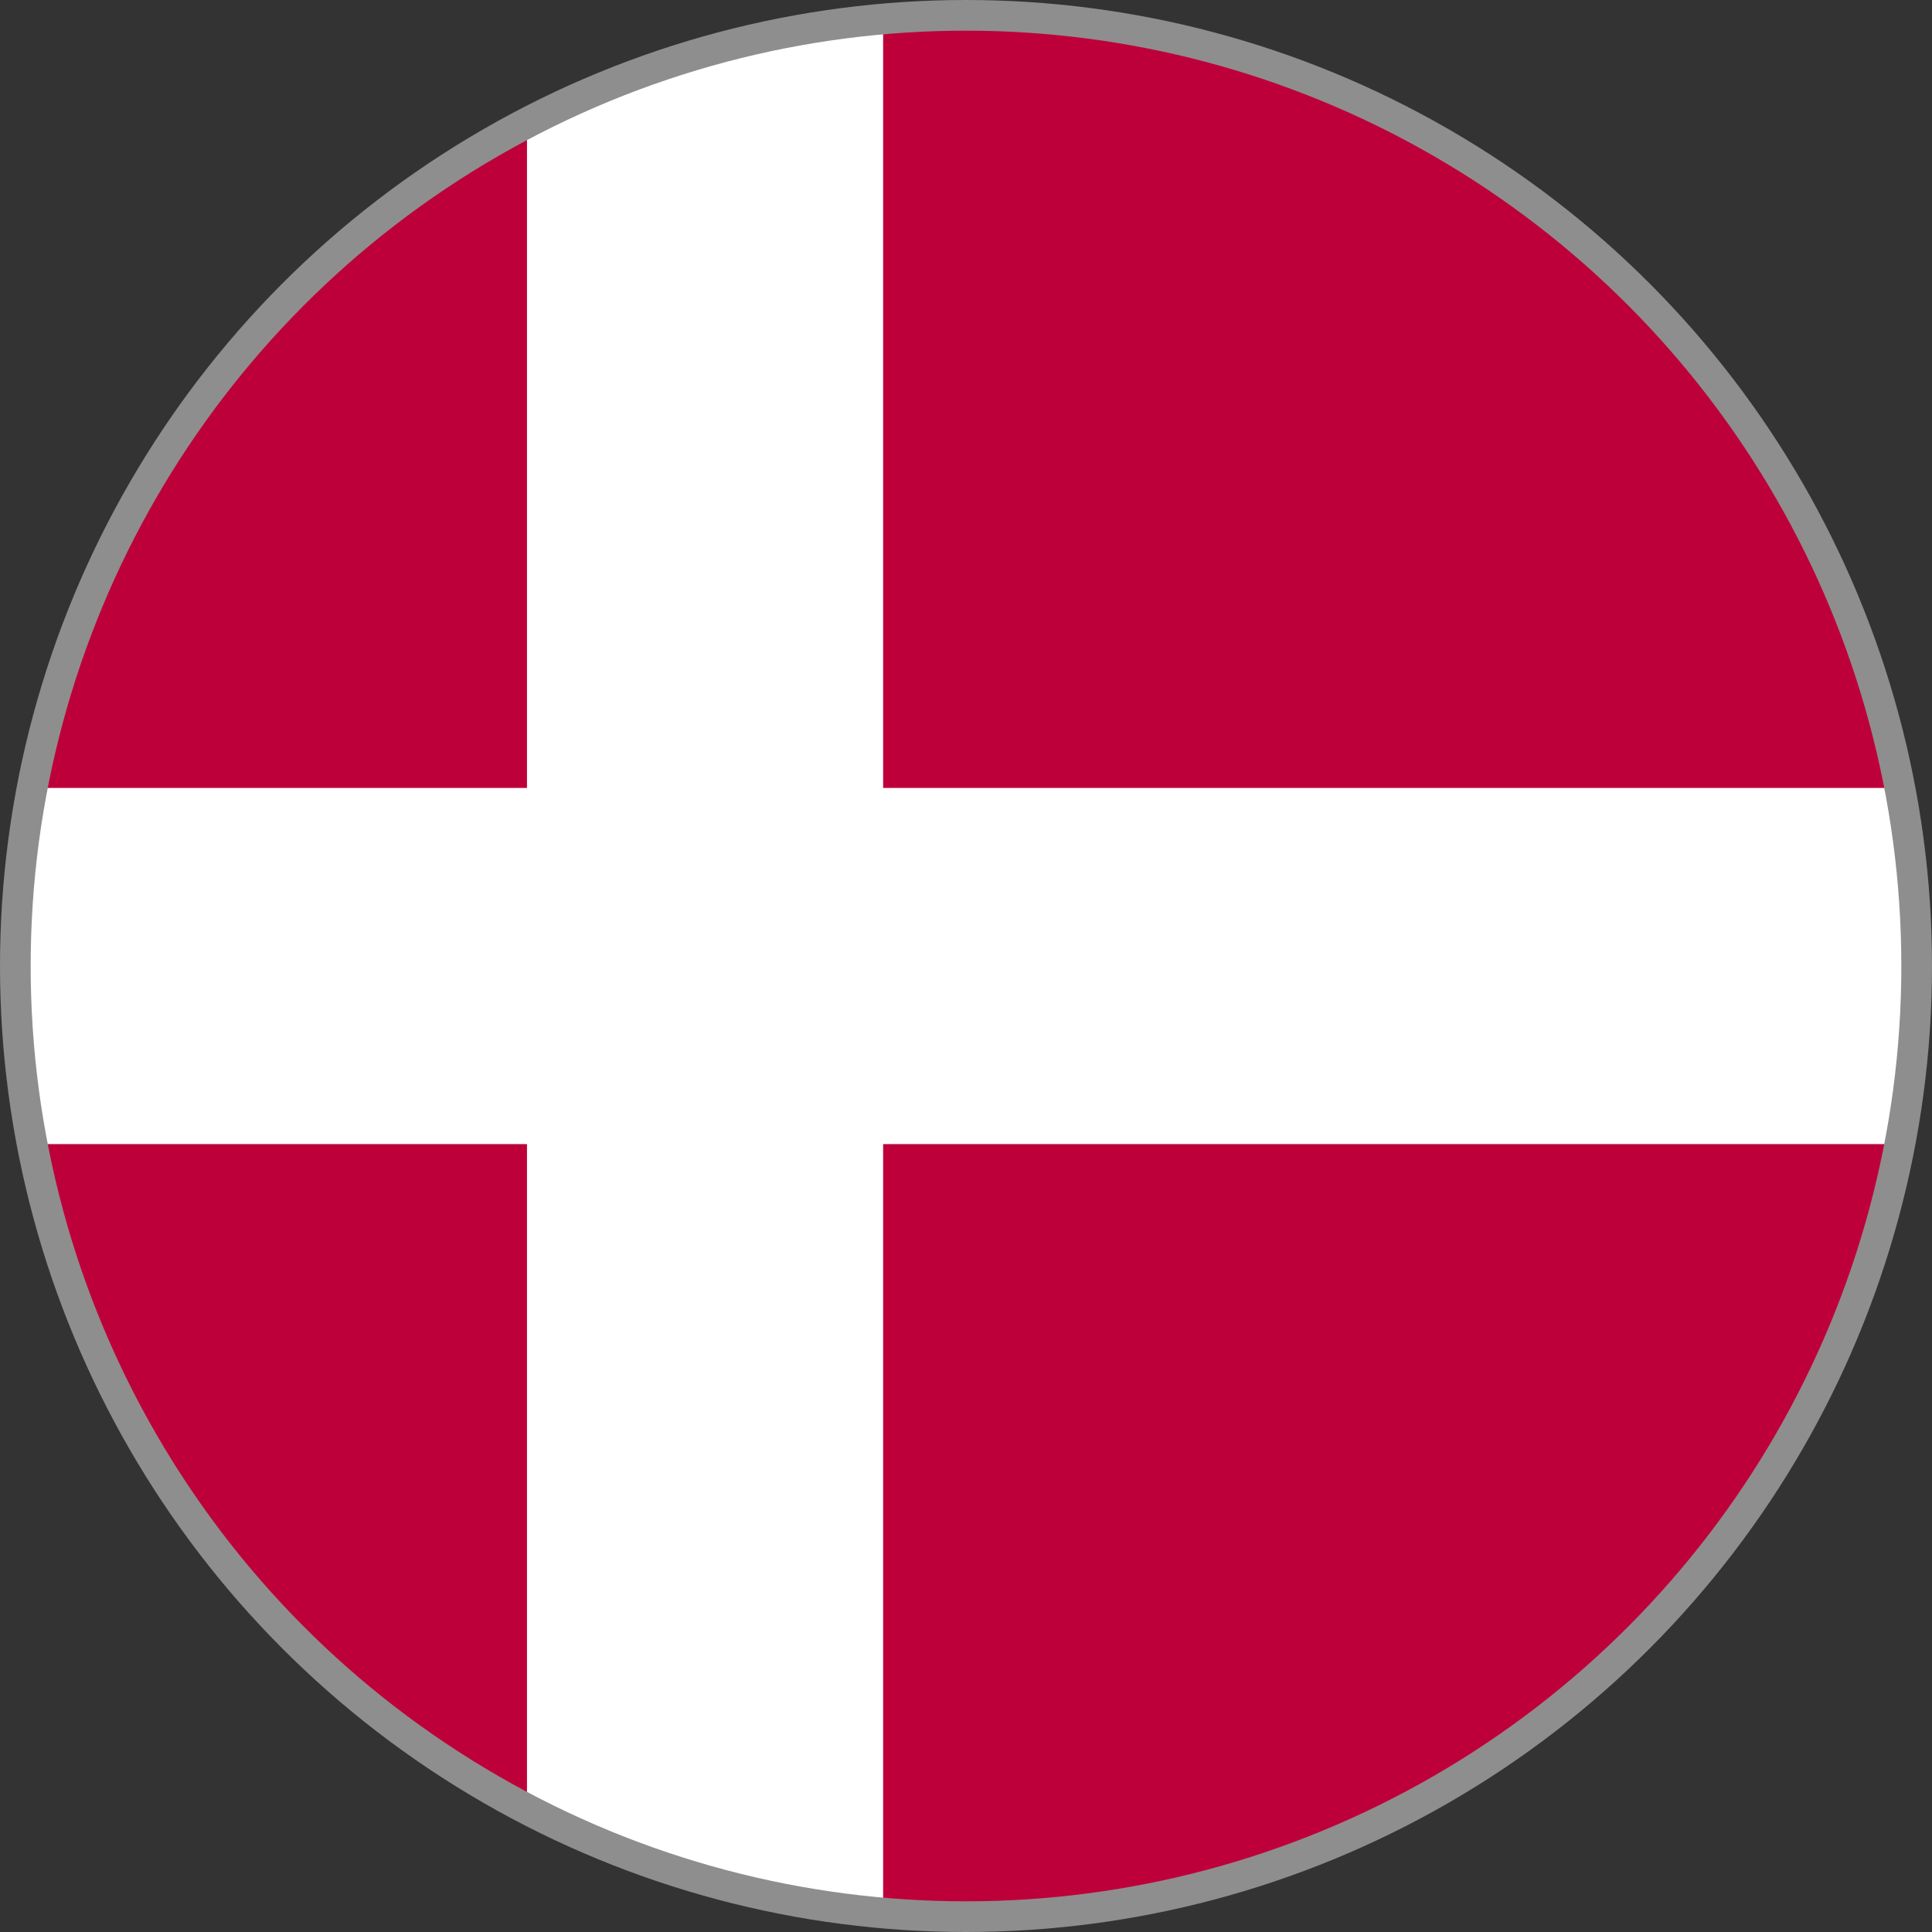 <svg xmlns="http://www.w3.org/2000/svg" xmlns:xlink="http://www.w3.org/1999/xlink" width="31.5" height="31.5" viewBox="0 0 31.5 31.5">
  <rect x="0" y="0" width="31.5" height="31.5" fill="#333333" stroke="none"/>
  <defs>
    <clipPath id="clip-path">
      <circle id="Ellipse_259" data-name="Ellipse 259" cx="15.5" cy="15.5" r="15.5" fill="none" stroke="#000" stroke-width="0.5"/>
    </clipPath>
    <clipPath id="clip-path-2">
      <rect id="Rectangle_1945" data-name="Rectangle 1945" width="53.725" height="31.34" fill="none"/>
    </clipPath>
  </defs>
  <g id="Denmark" transform="translate(-1563.742 -965.487)">
    <g id="Group_6431" data-name="Group 6431" transform="translate(1563.992 965.737)" clip-path="url(#clip-path)">
      <g id="Group_6430" data-name="Group 6430" transform="translate(-9.083 -0.169)">
        <g id="Group_6429" data-name="Group 6429">
          <g id="Group_6428" data-name="Group 6428" clip-path="url(#clip-path-2)">
            <rect id="Rectangle_1942" data-name="Rectangle 1942" width="53.725" height="31.34" fill="#be003a"/>
            <rect id="Rectangle_1943" data-name="Rectangle 1943" width="5.807" height="31.34" transform="translate(17.425)" fill="#fff"/>
            <rect id="Rectangle_1944" data-name="Rectangle 1944" width="53.725" height="5.807" transform="translate(0 12.766)" fill="#fff"/>
          </g>
        </g>
      </g>
    </g>
    <circle id="Ellipse_260" data-name="Ellipse 260" cx="15.5" cy="15.5" r="15.5" transform="translate(1563.992 965.737)" fill="none" stroke="#8e8e8e" stroke-width="0.5"/>
  </g>
</svg>
